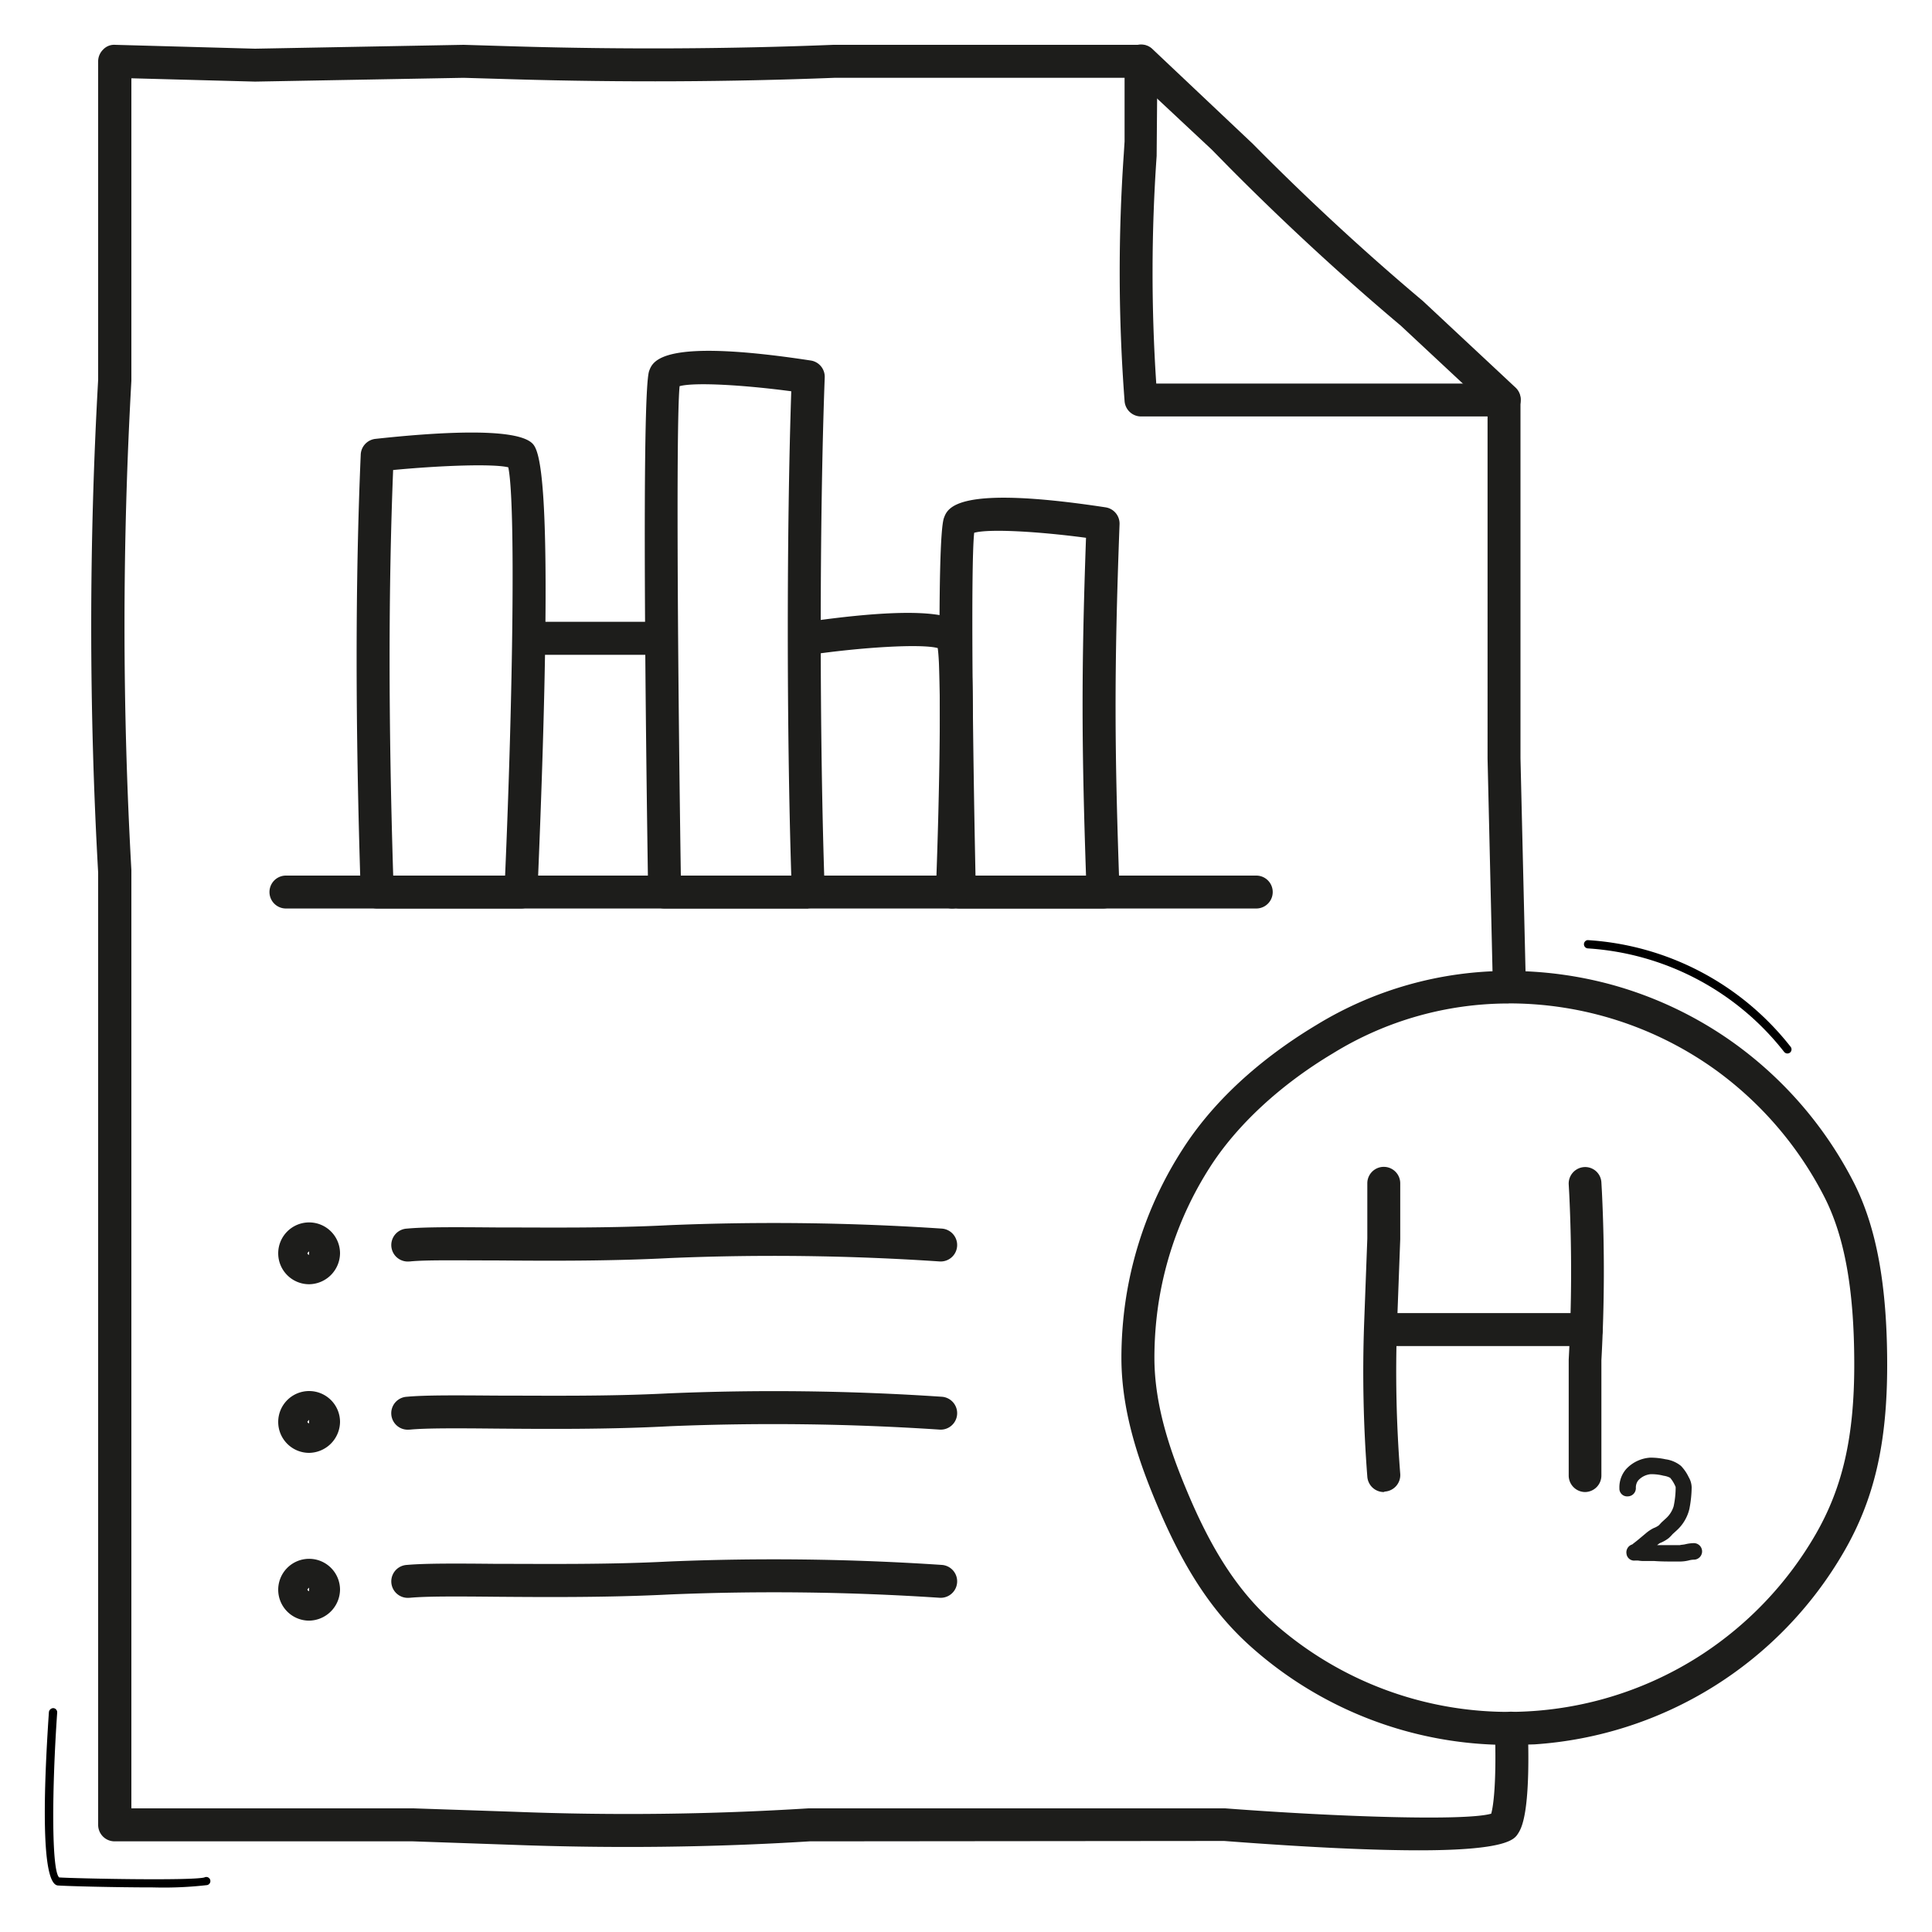<svg viewBox="0 0 250 250" xmlns="http://www.w3.org/2000/svg" data-name="Layer 1" id="Layer_1">
  <defs>
    <style>
      .cls-1 {
        fill: #1d1d1b;
      }
    </style>
  </defs>
  <title>Hydrogen ppb</title>
  <g>
    <g>
      <path d="M183.61,239.43c-5.54,0-13.56-.32-25.21-1.21l-53.63.05c-12.61.79-25.57.93-38.4.45l-12.94-.45H14.84a2.13,2.13,0,0,1-2.14-2.13V112.9a567.26,567.26,0,0,1,0-63.75V7.93a2.14,2.14,0,0,1,.65-1.52,1.94,1.94,0,0,1,1.54-.61L33,6.3l27-.5,6.6.2c13.91.41,27.78.34,41.25-.2h39.79a2.13,2.13,0,0,1,2.13,2.13l-.1,12.25a215.93,215.93,0,0,0-.05,29.45h45a2.13,2.13,0,0,1,2.13,2.13V98.11l.7,29.58a2.14,2.14,0,0,1-4.27.11l-.69-29.63V53.89H147.65a2.14,2.14,0,0,1-2.13-2,220.9,220.9,0,0,1-.1-32l.1-1.58V10.07H107.94c-13.47.53-27.44.6-41.45.19L60,10.07l-27,.49-16-.43V49.28a564,564,0,0,0,0,63.3V234H53.5l13,.44a375.24,375.24,0,0,0,38.11-.44l53.93,0c14.74,1.12,31.11,1.65,34.42.69.31-1.06.7-4.28.48-11a2.13,2.13,0,0,1,2.06-2.2,2.25,2.25,0,0,1,2.2,2.06c.37,11.23-.84,13.06-1.29,13.75S195,239.43,183.61,239.43Z" class="cls-1"></path>
      <path d="M194.66,53.85a2.17,2.17,0,0,1-1.46-.57L181.26,42.14C173.61,35.7,166.11,28.77,159,21.6l-2.2-2.24L146.2,9.45a2.13,2.13,0,0,1,2.91-3.12l13,12.28c7,7.08,14.38,13.92,22,20.33l12,11.21a2.14,2.14,0,0,1-1.45,3.7Z" class="cls-1"></path>
      <path d="M162.56,117.56H37a2.13,2.13,0,1,1,0-4.26H162.56a2.13,2.13,0,0,1,0,4.26Z" class="cls-1"></path>
      <path d="M67.41,117.56H48.81a2.13,2.13,0,0,1-2.13-2.06c-.71-21.69-.71-40.24,0-56.71a2.14,2.14,0,0,1,1.9-2c7.8-.85,17.62-1.47,20.11.42,1,.8,3.23,2.45.85,58.34A2.13,2.13,0,0,1,67.41,117.56ZM50.88,113.3H65.36c1-23.1,1.38-48.3.41-52.83-1.95-.48-8.71-.24-14.9.35C50.26,76.19,50.26,93.39,50.88,113.3Z" class="cls-1"></path>
      <path d="M85,84.73H68.44a2.14,2.14,0,0,1,0-4.27H85a2.14,2.14,0,0,1,0,4.27Z" class="cls-1"></path>
      <path d="M104.59,117.56H86a2.13,2.13,0,0,1-2.13-2.1C83.57,96.11,83,50.8,84,48c.48-1.29,1.61-4.3,20.91-1.35a2.13,2.13,0,0,1,1.81,2.18c-.69,18.32-.69,46.9,0,66.48a2.12,2.12,0,0,1-2.13,2.21ZM88.1,113.3h14.29c-.6-18.88-.6-44.94,0-62.67-6-.8-12.46-1.2-14.45-.66C87.44,55,87.75,90.13,88.1,113.3Z" class="cls-1"></path>
      <path d="M142.74,117.56H124.15a2.14,2.14,0,0,1-2.14-2.09c-.3-13.65-.89-45.71.14-48.46.48-1.29,1.61-4.3,20.91-1.36a2.13,2.13,0,0,1,1.81,2.18c-.73,19.47-.64,29.37,0,47.52a2.14,2.14,0,0,1-2.13,2.21Zm-16.51-4.26h14.3c-.55-16.31-.63-26.14,0-43.71-6-.8-12.48-1.2-14.47-.65C125.6,73.12,125.89,97.15,126.23,113.3Z" class="cls-1"></path>
      <path d="M123.19,117.56h-.09a2.13,2.13,0,0,1-2-2.22c.51-13.33.72-28.16.24-31.48-2.2-.59-10-.08-16.4.85a2.14,2.14,0,1,1-.61-4.23c19-2.73,20.28,0,20.83,1.22,1.2,2.59.64,22.29.2,33.81A2.14,2.14,0,0,1,123.19,117.56Z" class="cls-1"></path>
      <g>
        <path d="M195.21,225.79a50,50,0,0,1-33.31-12.68c-4.84-4.31-8.52-9.81-11.94-17.82-2.4-5.62-4.85-12.35-4.85-19.6a51.53,51.53,0,0,1,.52-7.24A49.52,49.52,0,0,1,153,148.76c4.91-7.7,12.13-13,17.33-16.12a47.52,47.52,0,0,1,24.92-7,50.46,50.46,0,0,1,13.3,1.78,49.86,49.86,0,0,1,16,7.68A50.63,50.63,0,0,1,239.87,153c2.95,5.8,4.33,13.32,4.33,23.65,0,10.16-1.68,17.4-5.63,24.2a50.09,50.09,0,0,1-40,24.87C197.48,225.75,196.35,225.79,195.21,225.79Zm0-95.94a43.28,43.28,0,0,0-22.74,6.46c-6.78,4.05-12.43,9.28-15.92,14.75a45.39,45.39,0,0,0-6.7,18,47.46,47.46,0,0,0-.47,6.63c0,6.49,2.27,12.7,4.5,17.93,3.16,7.4,6.51,12.43,10.86,16.31A45.84,45.84,0,0,0,220.36,214a46.15,46.15,0,0,0,14.52-15.35c3.55-6.11,5.06-12.7,5.06-22.06,0-9.63-1.23-16.53-3.87-21.71a46.38,46.38,0,0,0-14-16.38,45.78,45.78,0,0,0-26.82-8.66Z" class="cls-1"></path>
        <path d="M179.06,193.07a2.14,2.14,0,0,1-2.13-2,175.45,175.45,0,0,1-.41-19.86l.41-10.94v-7.15a2.13,2.13,0,0,1,4.26,0v7.23l-.41,11a169.21,169.21,0,0,0,.41,19.37,2.14,2.14,0,0,1-2,2.29Z" class="cls-1"></path>
        <path d="M205.12,193.07a2.14,2.14,0,0,1-2.13-2.14v-15a209.75,209.75,0,0,0,.07-21.42l-.07-1.26a2.14,2.14,0,0,1,2-2.23,2.1,2.1,0,0,1,2.23,2l.07,1.25a210.39,210.39,0,0,1-.07,21.75v14.88A2.14,2.14,0,0,1,205.12,193.07Z" class="cls-1"></path>
        <path d="M205.12,174.18H179.06a2.14,2.14,0,0,1,0-4.27h26.06a2.14,2.14,0,1,1,0,4.27Z" class="cls-1"></path>
        <path d="M217.45,202.06h-.79c-.89,0-1.77,0-2.66-.07h-.81q-.36,0-.72,0a4.78,4.78,0,0,1-.53-.06l-.32,0a1,1,0,0,1-1.15-.86,1.07,1.07,0,0,1,.74-1.22l.21-.17c.49-.37.77-.62,1.06-.86l.49-.41a5,5,0,0,1,1-.67,2.78,2.78,0,0,0,.68-.36L215,197l.57-.52a3.47,3.47,0,0,0,1-1.57,11.92,11.92,0,0,0,.26-2.4c0-.09,0-.12-.12-.36a4.4,4.4,0,0,0-.59-.92,2.5,2.5,0,0,0-.85-.27,6.2,6.2,0,0,0-1.69-.2,2.52,2.52,0,0,0-1.58.79,1.49,1.49,0,0,0-.32,1,1.06,1.06,0,0,1-1.05,1.08,1,1,0,0,1-1.08-1.05,3.59,3.59,0,0,1,.88-2.49,4.67,4.67,0,0,1,3.09-1.47,9.14,9.14,0,0,1,2,.21,4,4,0,0,1,2,.86,5.49,5.49,0,0,1,1,1.46,2.71,2.71,0,0,1,.38,1.31,15.24,15.24,0,0,1-.3,2.82A5.45,5.45,0,0,1,217,198l-.57.52a4.78,4.78,0,0,1-.51.52,4.63,4.63,0,0,1-1.14.64,4.26,4.26,0,0,0-.35.26c.73,0,1.46,0,2.19,0h.76c.14-.05.43-.05.68-.11a5.15,5.15,0,0,1,1.12-.15,1.07,1.07,0,0,1,0,2.14,2.86,2.86,0,0,0-.66.1A5,5,0,0,1,217.45,202.06Z" class="cls-1"></path>
      </g>
      <path d="M40,166.18a4,4,0,1,1,4-4A4.05,4.05,0,0,1,40,166.18Zm0-4.26-.22.22a.21.21,0,0,0,.22.22Z" class="cls-1"></path>
      <path d="M52.86,163.24a2.13,2.13,0,0,1-.19-4.26c2.35-.22,6.39-.19,11.49-.15,6.42,0,14.4.12,22.35-.29a327,327,0,0,1,35.37.44,2.13,2.13,0,1,1-.31,4.25,320.35,320.35,0,0,0-34.84-.44c-8.07.42-16.12.36-22.6.31-5,0-8.94-.08-11.07.13Z" class="cls-1"></path>
      <path d="M40,188a4,4,0,1,1,4-4A4.06,4.06,0,0,1,40,188Zm0-4.27-.22.22a.22.22,0,0,0,.22.22Z" class="cls-1"></path>
      <path d="M52.86,185a2.13,2.13,0,0,1-.2-4.26c2.36-.22,6.41-.19,11.54-.15,6.41,0,14.38.12,22.31-.29a324.14,324.14,0,0,1,35.37.44,2.13,2.13,0,1,1-.31,4.25,326.27,326.27,0,0,0-34.84-.44c-8,.43-16.1.36-22.56.31-5-.05-9-.07-11.1.13Z" class="cls-1"></path>
      <path d="M40,209.71a4,4,0,1,1,4-4.05A4.06,4.06,0,0,1,40,209.71Zm0-4.27-.22.22a.22.22,0,0,0,.22.22Z" class="cls-1"></path>
      <path d="M52.86,206.76a2.13,2.13,0,0,1-.19-4.26c2.35-.21,6.39-.19,11.49-.14,6.42,0,14.4.11,22.35-.3a327,327,0,0,1,35.37.44,2.13,2.13,0,1,1-.31,4.25,324.7,324.7,0,0,0-34.84-.43c-8.07.41-16.12.35-22.6.3-5-.05-8.94-.07-11.07.13Z" class="cls-1"></path>
    </g>
    <path d="M231.29,136.32a.55.55,0,0,1-.42-.2,35.1,35.1,0,0,0-25.44-13.4.54.54,0,0,1,0-1.07,36.2,36.2,0,0,1,26.28,13.81.54.54,0,0,1-.09.75A.57.57,0,0,1,231.29,136.32Z"></path>
    <path d="M19.83,244.23c-5,0-11.06-.16-12.34-.25-2.22-.18-1.85-12.31-1.16-22.45a.59.59,0,0,1,.57-.5.54.54,0,0,1,.5.57c-.68,9.81-.76,20.48.26,21.34,2.14.14,17.09.45,18.79,0a.53.53,0,1,1,.27,1A49.1,49.1,0,0,1,19.83,244.23Z"></path>
  </g>
</svg>
